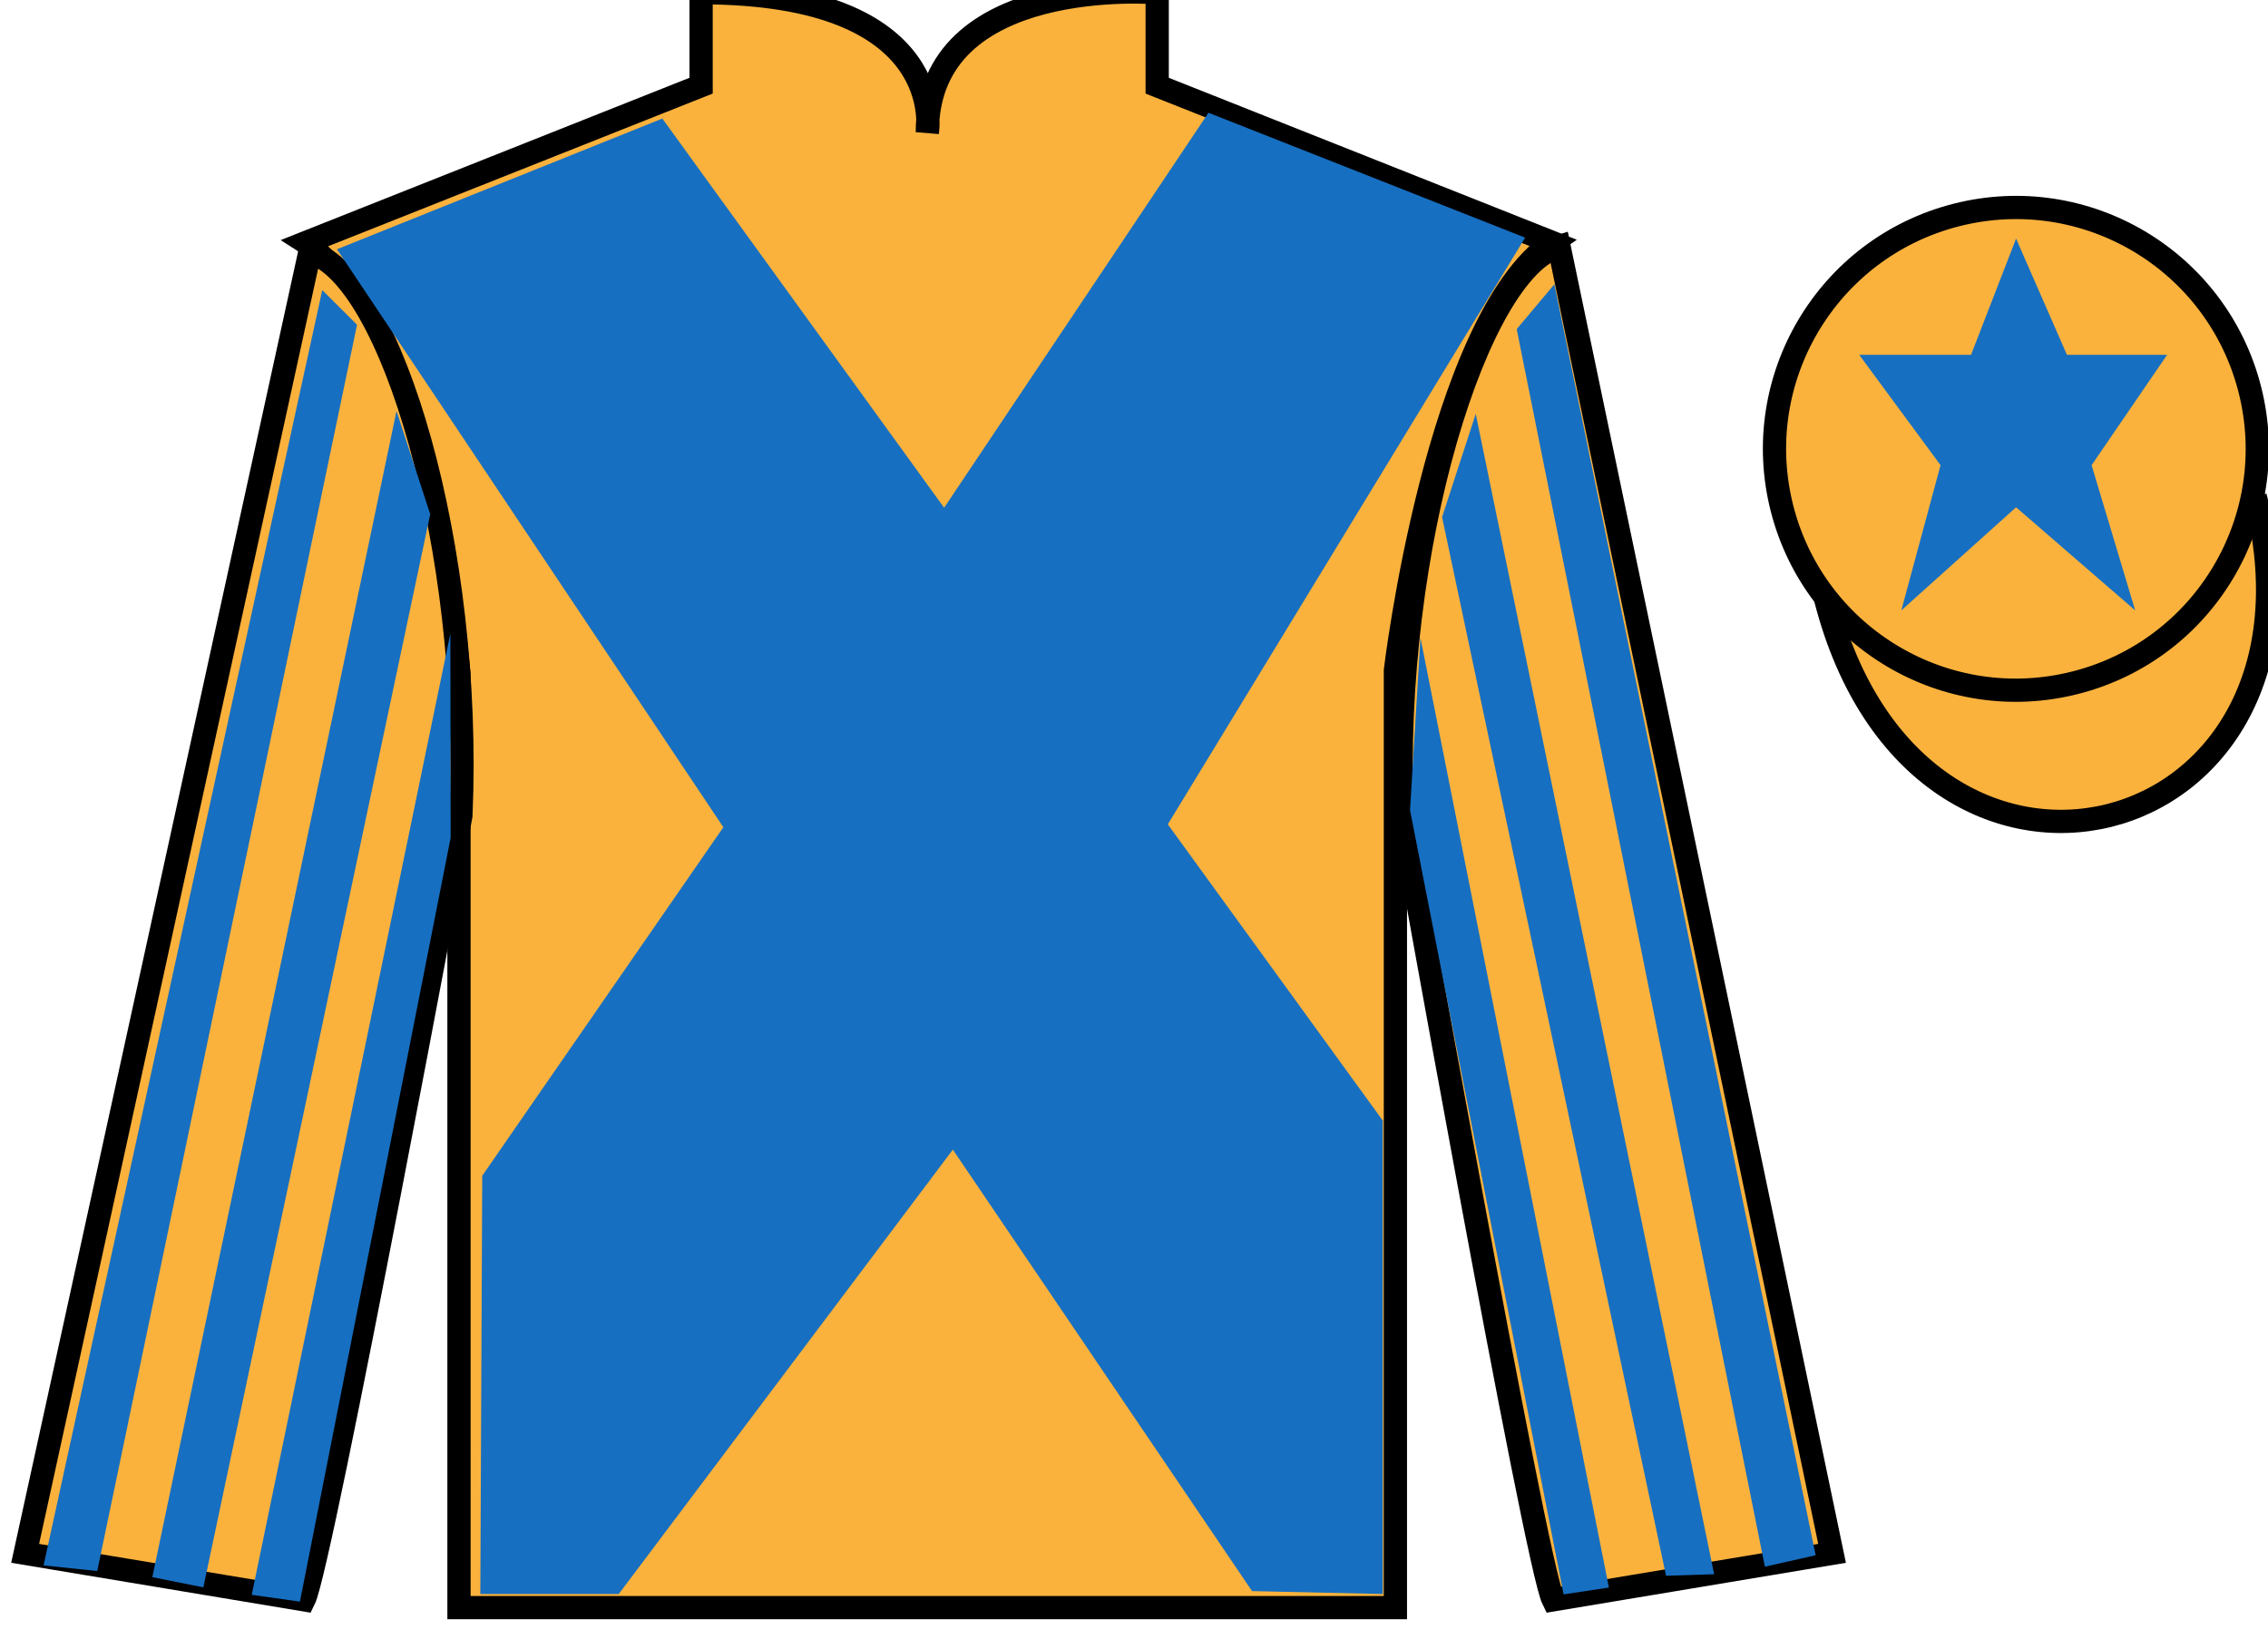 <?xml version="1.0" encoding="UTF-8"?>
<svg xmlns="http://www.w3.org/2000/svg" xmlns:xlink="http://www.w3.org/1999/xlink" width="97.59pt" height="70.52pt" viewBox="0 0 97.59 70.52" version="1.1">
<g id="surface0">
<path style="fill-rule:nonzero;fill:rgb(97.855%,69.792%,23.972%);fill-opacity:1;stroke-width:10;stroke-linecap:butt;stroke-linejoin:miter;stroke:rgb(0%,0%,0%);stroke-opacity:1;stroke-miterlimit:4;" d="M 785.508 447.583 C 825.234 291.958 1009.18 339.536 970.391 491.528 " transform="matrix(0.1,0,0,-0.1,0,70.52)"/>
<path style=" stroke:none;fill-rule:nonzero;fill:rgb(97.855%,69.792%,23.972%);fill-opacity:1;" d="M 13.168 10.438 C 13.168 10.438 18.25 13.688 19.75 29.02 C 19.75 29.02 19.75 44.02 19.75 69.188 L 60.043 69.188 L 60.043 28.852 C 60.043 28.852 61.832 13.852 66.793 10.438 L 49.793 3.688 L 49.793 -0.312 C 49.793 -0.312 39.902 -1.148 39.902 5.688 C 39.902 5.688 40.918 -0.312 30.168 -0.312 L 30.168 3.688 L 13.168 10.438 "/>
<path style="fill:none;stroke-width:10;stroke-linecap:butt;stroke-linejoin:miter;stroke:rgb(0%,0%,0%);stroke-opacity:1;stroke-miterlimit:4;" d="M 131.68 600.825 C 131.68 600.825 182.5 568.325 197.5 415.005 C 197.5 415.005 197.5 265.005 197.5 13.325 L 600.43 13.325 L 600.43 416.684 C 600.43 416.684 618.32 566.684 667.93 600.825 L 497.93 668.325 L 497.93 708.325 C 497.93 708.325 399.023 716.684 399.023 648.325 C 399.023 648.325 409.18 708.325 301.68 708.325 L 301.68 668.325 L 131.68 600.825 Z M 131.68 600.825 " transform="matrix(0.1,0,0,-0.1,0,70.52)"/>
<path style=" stroke:none;fill-rule:nonzero;fill:rgb(97.855%,69.792%,23.972%);fill-opacity:1;" d="M 13.082 68.852 C 13.832 67.352 19.832 35.102 19.832 35.102 C 20.332 23.602 16.832 11.852 13.332 10.852 L 1.082 66.852 L 13.082 68.852 "/>
<path style="fill:none;stroke-width:10;stroke-linecap:butt;stroke-linejoin:miter;stroke:rgb(0%,0%,0%);stroke-opacity:1;stroke-miterlimit:4;" d="M 130.82 16.684 C 138.32 31.684 198.32 354.184 198.32 354.184 C 203.32 469.184 168.32 586.684 133.32 596.684 L 10.82 36.684 L 130.82 16.684 Z M 130.82 16.684 " transform="matrix(0.1,0,0,-0.1,0,70.52)"/>
<path style=" stroke:none;fill-rule:nonzero;fill:rgb(97.855%,69.792%,23.972%);fill-opacity:1;" d="M 78.832 66.852 L 67.082 10.602 C 63.582 11.602 59.832 23.602 60.332 35.102 C 60.332 35.102 66.082 67.352 66.832 68.852 L 78.832 66.852 "/>
<path style="fill:none;stroke-width:10;stroke-linecap:butt;stroke-linejoin:miter;stroke:rgb(0%,0%,0%);stroke-opacity:1;stroke-miterlimit:4;" d="M 788.32 36.684 L 670.82 599.184 C 635.82 589.184 598.32 469.184 603.32 354.184 C 603.32 354.184 660.82 31.684 668.32 16.684 L 788.32 36.684 Z M 788.32 36.684 " transform="matrix(0.1,0,0,-0.1,0,70.52)"/>
<path style=" stroke:none;fill-rule:nonzero;fill:rgb(97.855%,69.792%,23.972%);fill-opacity:1;" d="M 89.309 29.379 C 94.867 27.961 98.223 22.309 96.805 16.75 C 95.387 11.191 89.734 7.836 84.176 9.254 C 78.617 10.672 75.262 16.328 76.68 21.887 C 78.098 27.441 83.754 30.801 89.309 29.379 "/>
<path style="fill:none;stroke-width:10;stroke-linecap:butt;stroke-linejoin:miter;stroke:rgb(0%,0%,0%);stroke-opacity:1;stroke-miterlimit:4;" d="M 893.086 411.411 C 948.672 425.591 982.227 482.114 968.047 537.7 C 953.867 593.286 897.344 626.841 841.758 612.661 C 786.172 598.481 752.617 541.919 766.797 486.333 C 780.977 430.786 837.539 397.192 893.086 411.411 Z M 893.086 411.411 " transform="matrix(0.1,0,0,-0.1,0,70.52)"/>
<path style=" stroke:none;fill-rule:nonzero;fill:rgb(9.02%,43.529%,75.491%);fill-opacity:1;" d="M 28.5 5.102 L 40.625 21.852 L 52 4.852 L 65.625 10.227 L 50.25 35.477 L 59.5 48.227 L 59.5 68.602 L 53.875 68.477 L 41 49.477 L 26.625 68.602 L 20.668 68.602 L 20.75 50.602 L 31.125 35.602 L 14.5 10.727 L 28.5 5.102 "/>
<path style=" stroke:none;fill-rule:nonzero;fill:rgb(9.02%,43.529%,75.491%);fill-opacity:1;" d="M 4.184 67.613 L 15.363 13.977 L 13.867 12.484 L 1.875 67.371 L 4.184 67.613 "/>
<path style=" stroke:none;fill-rule:nonzero;fill:rgb(9.02%,43.529%,75.491%);fill-opacity:1;" d="M 8.75 68.316 L 18.512 22.129 L 17.062 17.688 L 6.555 67.875 L 8.75 68.316 "/>
<path style=" stroke:none;fill-rule:nonzero;fill:rgb(9.02%,43.529%,75.491%);fill-opacity:1;" d="M 12.906 68.93 L 19.391 36.055 L 19.379 27.262 L 10.832 68.637 L 12.906 68.93 "/>
<path style=" stroke:none;fill-rule:nonzero;fill:rgb(9.02%,43.529%,75.491%);fill-opacity:1;" d="M 75.941 67.426 L 65.262 14.164 L 66.883 12.234 L 78.125 66.934 L 75.941 67.426 "/>
<path style=" stroke:none;fill-rule:nonzero;fill:rgb(9.02%,43.529%,75.491%);fill-opacity:1;" d="M 71.688 67.816 L 62.051 22.254 L 63.5 17.812 L 73.758 67.75 L 71.688 67.816 "/>
<path style=" stroke:none;fill-rule:nonzero;fill:rgb(9.02%,43.529%,75.491%);fill-opacity:1;" d="M 67.281 68.617 L 60.672 34.867 L 61.121 27.449 L 69.23 68.324 L 67.281 68.617 "/>
<path style=" stroke:none;fill-rule:nonzero;fill:rgb(9.02%,43.529%,75.491%);fill-opacity:1;" d="M 86.75 10.27 L 84.812 15.27 L 80 15.27 L 83.5 20.02 L 81.812 26.27 L 86.75 21.832 L 91.875 26.27 L 90 20.02 L 93.25 15.27 L 88.938 15.27 L 86.75 10.27 "/>
</g>
</svg>
